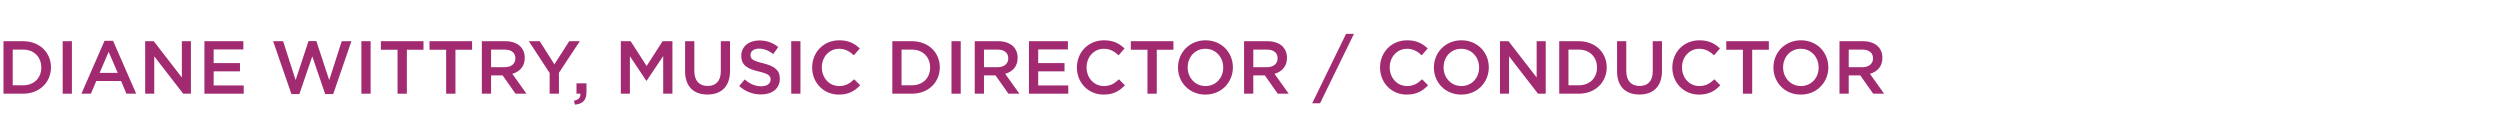 <?xml version="1.0" encoding="UTF-8" standalone="no"?>
<!DOCTYPE svg PUBLIC "-//W3C//DTD SVG 1.1//EN" "http://www.w3.org/Graphics/SVG/1.1/DTD/svg11.dtd">
<svg width="100%" height="100%" viewBox="0 0 1000 52" version="1.1" xmlns="http://www.w3.org/2000/svg" xmlns:xlink="http://www.w3.org/1999/xlink" xml:space="preserve" xmlns:serif="http://www.serif.com/" style="fill-rule:evenodd;clip-rule:evenodd;stroke-linejoin:round;stroke-miterlimit:2;">
    <g transform="matrix(1,0,0,1,-1.3,15.578)">
        <g id="ALLENTOWN-SYMPHONY-ORCHESTRA-MILLER-SYMPHONY-HALL" serif:id="ALLENTOWN SYMPHONY ORCHESTRA MILLER SYMPHONY HALL">
            <g transform="matrix(30,0,0,30,0,21.9)">
                <path d="M0.09,-0L0.351,-0C0.571,-0 0.723,-0.153 0.723,-0.35L0.723,-0.352C0.723,-0.549 0.571,-0.7 0.351,-0.7L0.09,-0.7L0.09,-0ZM0.351,-0.588C0.498,-0.588 0.594,-0.487 0.594,-0.35L0.594,-0.348C0.594,-0.211 0.498,-0.112 0.351,-0.112L0.213,-0.112L0.213,-0.588L0.351,-0.588Z" style="fill:rgb(162,42,113);fill-rule:nonzero;"/>
            </g>
            <g transform="matrix(30,0,0,30,23.46,21.9)">
                <rect x="0.097" y="-0.7" width="0.123" height="0.7" style="fill:rgb(162,42,113);fill-rule:nonzero;"/>
            </g>
            <g transform="matrix(30,0,0,30,32.97,21.9)">
                <path d="M0.03,-0L0.156,-0L0.228,-0.169L0.559,-0.169L0.63,-0L0.76,-0L0.452,-0.705L0.338,-0.705L0.03,-0ZM0.273,-0.278L0.393,-0.558L0.514,-0.278L0.273,-0.278Z" style="fill:rgb(162,42,113);fill-rule:nonzero;"/>
            </g>
            <g transform="matrix(30,0,0,30,56.67,21.9)">
                <path d="M0.09,-0L0.211,-0L0.211,-0.498L0.597,-0L0.7,-0L0.7,-0.7L0.579,-0.7L0.579,-0.216L0.204,-0.7L0.09,-0.7L0.09,-0Z" style="fill:rgb(162,42,113);fill-rule:nonzero;"/>
            </g>
            <g transform="matrix(30,0,0,30,80.37,21.9)">
                <path d="M0.09,-0L0.614,-0L0.614,-0.11L0.213,-0.11L0.213,-0.298L0.564,-0.298L0.564,-0.408L0.213,-0.408L0.213,-0.59L0.609,-0.59L0.609,-0.7L0.09,-0.7L0.09,-0Z" style="fill:rgb(162,42,113);fill-rule:nonzero;"/>
            </g>
            <g transform="matrix(30,0,0,30,109.47,21.9)">
                <path d="M0.28,0.005L0.386,0.005L0.558,-0.498L0.73,0.005L0.837,0.005L1.08,-0.7L0.951,-0.7L0.784,-0.181L0.612,-0.702L0.508,-0.702L0.336,-0.181L0.169,-0.7L0.036,-0.7L0.28,0.005Z" style="fill:rgb(162,42,113);fill-rule:nonzero;"/>
            </g>
            <g transform="matrix(30,0,0,30,142.95,21.9)">
                <rect x="0.097" y="-0.7" width="0.123" height="0.7" style="fill:rgb(162,42,113);fill-rule:nonzero;"/>
            </g>
            <g transform="matrix(30,0,0,30,152.46,21.9)">
                <path d="M0.262,-0L0.386,-0L0.386,-0.586L0.608,-0.586L0.608,-0.7L0.04,-0.7L0.04,-0.586L0.262,-0.586L0.262,-0Z" style="fill:rgb(162,42,113);fill-rule:nonzero;"/>
            </g>
            <g transform="matrix(30,0,0,30,171.9,21.9)">
                <path d="M0.262,-0L0.386,-0L0.386,-0.586L0.608,-0.586L0.608,-0.7L0.04,-0.7L0.04,-0.586L0.262,-0.586L0.262,-0Z" style="fill:rgb(162,42,113);fill-rule:nonzero;"/>
            </g>
            <g transform="matrix(30,0,0,30,191.34,21.9)">
                <path d="M0.09,-0L0.213,-0L0.213,-0.244L0.367,-0.244L0.539,-0L0.685,-0L0.496,-0.265C0.593,-0.293 0.662,-0.362 0.662,-0.477L0.662,-0.479C0.662,-0.54 0.641,-0.592 0.604,-0.63C0.559,-0.674 0.49,-0.7 0.402,-0.7L0.09,-0.7L0.09,-0ZM0.213,-0.353L0.213,-0.588L0.392,-0.588C0.483,-0.588 0.537,-0.547 0.537,-0.472L0.537,-0.47C0.537,-0.399 0.481,-0.353 0.393,-0.353L0.213,-0.353Z" style="fill:rgb(162,42,113);fill-rule:nonzero;"/>
            </g>
            <g transform="matrix(30,0,0,30,212.28,21.9)">
                <path d="M0.296,-0L0.42,-0L0.42,-0.279L0.698,-0.7L0.557,-0.7L0.359,-0.391L0.164,-0.7L0.018,-0.7L0.296,-0.276L0.296,-0Z" style="fill:rgb(162,42,113);fill-rule:nonzero;"/>
            </g>
            <g transform="matrix(30,0,0,30,229.86,21.9)">
                <path d="M0.047,0.146C0.148,0.137 0.201,0.09 0.201,-0.021L0.201,-0.138L0.068,-0.138L0.068,-0L0.12,-0C0.124,0.051 0.095,0.082 0.034,0.094L0.047,0.146Z" style="fill:rgb(162,42,113);fill-rule:nonzero;"/>
            </g>
            <g transform="matrix(30,0,0,30,246.93,21.9)">
                <path d="M0.09,-0L0.211,-0L0.211,-0.5L0.43,-0.172L0.434,-0.172L0.655,-0.502L0.655,-0L0.778,-0L0.778,-0.7L0.647,-0.7L0.434,-0.369L0.221,-0.7L0.09,-0.7L0.09,-0Z" style="fill:rgb(162,42,113);fill-rule:nonzero;"/>
            </g>
            <g transform="matrix(30,0,0,30,272.97,21.9)">
                <path d="M0.377,0.011C0.56,0.011 0.678,-0.094 0.678,-0.303L0.678,-0.7L0.555,-0.7L0.555,-0.297C0.555,-0.168 0.488,-0.103 0.379,-0.103C0.269,-0.103 0.202,-0.172 0.202,-0.302L0.202,-0.7L0.079,-0.7L0.079,-0.297C0.079,-0.094 0.195,0.011 0.377,0.011Z" style="fill:rgb(162,42,113);fill-rule:nonzero;"/>
            </g>
            <g transform="matrix(30,0,0,30,295.68,21.9)">
                <path d="M0.335,0.01C0.482,0.01 0.585,-0.068 0.585,-0.199L0.585,-0.201C0.585,-0.317 0.509,-0.37 0.361,-0.406C0.226,-0.438 0.194,-0.462 0.194,-0.516L0.194,-0.518C0.194,-0.564 0.236,-0.601 0.308,-0.601C0.372,-0.601 0.435,-0.576 0.498,-0.529L0.564,-0.622C0.493,-0.679 0.412,-0.71 0.31,-0.71C0.171,-0.71 0.071,-0.627 0.071,-0.507L0.071,-0.505C0.071,-0.376 0.155,-0.332 0.304,-0.296C0.434,-0.266 0.462,-0.239 0.462,-0.189L0.462,-0.187C0.462,-0.135 0.414,-0.099 0.338,-0.099C0.252,-0.099 0.184,-0.132 0.117,-0.19L0.043,-0.102C0.127,-0.027 0.228,0.01 0.335,0.01Z" style="fill:rgb(162,42,113);fill-rule:nonzero;"/>
            </g>
            <g transform="matrix(30,0,0,30,314.88,21.9)">
                <rect x="0.097" y="-0.7" width="0.123" height="0.7" style="fill:rgb(162,42,113);fill-rule:nonzero;"/>
            </g>
            <g transform="matrix(30,0,0,30,324.39,21.9)">
                <path d="M0.415,0.012C0.546,0.012 0.626,-0.036 0.699,-0.112L0.62,-0.192C0.56,-0.136 0.505,-0.102 0.419,-0.102C0.285,-0.102 0.188,-0.213 0.188,-0.35L0.188,-0.352C0.188,-0.489 0.286,-0.599 0.419,-0.599C0.499,-0.599 0.559,-0.564 0.615,-0.512L0.694,-0.603C0.627,-0.667 0.549,-0.712 0.42,-0.712C0.208,-0.712 0.059,-0.549 0.059,-0.35L0.059,-0.348C0.059,-0.147 0.211,0.012 0.415,0.012Z" style="fill:rgb(162,42,113);fill-rule:nonzero;"/>
            </g>
            <g transform="matrix(30,0,0,30,355.53,21.9)">
                <path d="M0.09,-0L0.351,-0C0.571,-0 0.723,-0.153 0.723,-0.35L0.723,-0.352C0.723,-0.549 0.571,-0.7 0.351,-0.7L0.09,-0.7L0.09,-0ZM0.351,-0.588C0.498,-0.588 0.594,-0.487 0.594,-0.35L0.594,-0.348C0.594,-0.211 0.498,-0.112 0.351,-0.112L0.213,-0.112L0.213,-0.588L0.351,-0.588Z" style="fill:rgb(162,42,113);fill-rule:nonzero;"/>
            </g>
            <g transform="matrix(30,0,0,30,378.99,21.9)">
                <rect x="0.097" y="-0.7" width="0.123" height="0.7" style="fill:rgb(162,42,113);fill-rule:nonzero;"/>
            </g>
            <g transform="matrix(30,0,0,30,388.5,21.9)">
                <path d="M0.09,-0L0.213,-0L0.213,-0.244L0.367,-0.244L0.539,-0L0.685,-0L0.496,-0.265C0.593,-0.293 0.662,-0.362 0.662,-0.477L0.662,-0.479C0.662,-0.54 0.641,-0.592 0.604,-0.63C0.559,-0.674 0.49,-0.7 0.402,-0.7L0.09,-0.7L0.09,-0ZM0.213,-0.353L0.213,-0.588L0.392,-0.588C0.483,-0.588 0.537,-0.547 0.537,-0.472L0.537,-0.47C0.537,-0.399 0.481,-0.353 0.393,-0.353L0.213,-0.353Z" style="fill:rgb(162,42,113);fill-rule:nonzero;"/>
            </g>
            <g transform="matrix(30,0,0,30,410.19,21.9)">
                <path d="M0.09,-0L0.614,-0L0.614,-0.11L0.213,-0.11L0.213,-0.298L0.564,-0.298L0.564,-0.408L0.213,-0.408L0.213,-0.59L0.609,-0.59L0.609,-0.7L0.09,-0.7L0.09,-0Z" style="fill:rgb(162,42,113);fill-rule:nonzero;"/>
            </g>
            <g transform="matrix(30,0,0,30,430.29,21.9)">
                <path d="M0.415,0.012C0.546,0.012 0.626,-0.036 0.699,-0.112L0.62,-0.192C0.56,-0.136 0.505,-0.102 0.419,-0.102C0.285,-0.102 0.188,-0.213 0.188,-0.35L0.188,-0.352C0.188,-0.489 0.286,-0.599 0.419,-0.599C0.499,-0.599 0.559,-0.564 0.615,-0.512L0.694,-0.603C0.627,-0.667 0.549,-0.712 0.42,-0.712C0.208,-0.712 0.059,-0.549 0.059,-0.35L0.059,-0.348C0.059,-0.147 0.211,0.012 0.415,0.012Z" style="fill:rgb(162,42,113);fill-rule:nonzero;"/>
            </g>
            <g transform="matrix(30,0,0,30,452.43,21.9)">
                <path d="M0.262,-0L0.386,-0L0.386,-0.586L0.608,-0.586L0.608,-0.7L0.04,-0.7L0.04,-0.586L0.262,-0.586L0.262,-0Z" style="fill:rgb(162,42,113);fill-rule:nonzero;"/>
            </g>
            <g transform="matrix(30,0,0,30,470.73,21.9)">
                <path d="M0.424,0.012C0.639,0.012 0.791,-0.153 0.791,-0.35L0.791,-0.352C0.791,-0.549 0.641,-0.712 0.426,-0.712C0.211,-0.712 0.059,-0.547 0.059,-0.35L0.059,-0.348C0.059,-0.151 0.209,0.012 0.424,0.012ZM0.426,-0.102C0.287,-0.102 0.188,-0.214 0.188,-0.35L0.188,-0.352C0.188,-0.488 0.285,-0.599 0.424,-0.599C0.563,-0.599 0.662,-0.486 0.662,-0.35L0.662,-0.348C0.662,-0.212 0.565,-0.102 0.426,-0.102Z" style="fill:rgb(162,42,113);fill-rule:nonzero;"/>
            </g>
            <g transform="matrix(30,0,0,30,496.23,21.9)">
                <path d="M0.09,-0L0.213,-0L0.213,-0.244L0.367,-0.244L0.539,-0L0.685,-0L0.496,-0.265C0.593,-0.293 0.662,-0.362 0.662,-0.477L0.662,-0.479C0.662,-0.54 0.641,-0.592 0.604,-0.63C0.559,-0.674 0.49,-0.7 0.402,-0.7L0.09,-0.7L0.09,-0ZM0.213,-0.353L0.213,-0.588L0.392,-0.588C0.483,-0.588 0.537,-0.547 0.537,-0.472L0.537,-0.47C0.537,-0.399 0.481,-0.353 0.393,-0.353L0.213,-0.353Z" style="fill:rgb(162,42,113);fill-rule:nonzero;"/>
            </g>
            <g transform="matrix(30,0,0,30,526.92,21.9)">
                <path d="M-0.025,0.128L0.08,0.128L0.532,-0.798L0.427,-0.798L-0.025,0.128Z" style="fill:rgb(162,42,113);fill-rule:nonzero;"/>
            </g>
            <g transform="matrix(30,0,0,30,551.55,21.9)">
                <path d="M0.415,0.012C0.546,0.012 0.626,-0.036 0.699,-0.112L0.62,-0.192C0.56,-0.136 0.505,-0.102 0.419,-0.102C0.285,-0.102 0.188,-0.213 0.188,-0.35L0.188,-0.352C0.188,-0.489 0.286,-0.599 0.419,-0.599C0.499,-0.599 0.559,-0.564 0.615,-0.512L0.694,-0.603C0.627,-0.667 0.549,-0.712 0.42,-0.712C0.208,-0.712 0.059,-0.549 0.059,-0.35L0.059,-0.348C0.059,-0.147 0.211,0.012 0.415,0.012Z" style="fill:rgb(162,42,113);fill-rule:nonzero;"/>
            </g>
            <g transform="matrix(30,0,0,30,573.09,21.9)">
                <path d="M0.424,0.012C0.639,0.012 0.791,-0.153 0.791,-0.35L0.791,-0.352C0.791,-0.549 0.641,-0.712 0.426,-0.712C0.211,-0.712 0.059,-0.547 0.059,-0.35L0.059,-0.348C0.059,-0.151 0.209,0.012 0.424,0.012ZM0.426,-0.102C0.287,-0.102 0.188,-0.214 0.188,-0.35L0.188,-0.352C0.188,-0.488 0.285,-0.599 0.424,-0.599C0.563,-0.599 0.662,-0.486 0.662,-0.35L0.662,-0.348C0.662,-0.212 0.565,-0.102 0.426,-0.102Z" style="fill:rgb(162,42,113);fill-rule:nonzero;"/>
            </g>
            <g transform="matrix(30,0,0,30,598.59,21.9)">
                <path d="M0.09,-0L0.211,-0L0.211,-0.498L0.597,-0L0.7,-0L0.7,-0.7L0.579,-0.7L0.579,-0.216L0.204,-0.7L0.09,-0.7L0.09,-0Z" style="fill:rgb(162,42,113);fill-rule:nonzero;"/>
            </g>
            <g transform="matrix(30,0,0,30,622.29,21.9)">
                <path d="M0.09,-0L0.351,-0C0.571,-0 0.723,-0.153 0.723,-0.35L0.723,-0.352C0.723,-0.549 0.571,-0.7 0.351,-0.7L0.09,-0.7L0.09,-0ZM0.351,-0.588C0.498,-0.588 0.594,-0.487 0.594,-0.35L0.594,-0.348C0.594,-0.211 0.498,-0.112 0.351,-0.112L0.213,-0.112L0.213,-0.588L0.351,-0.588Z" style="fill:rgb(162,42,113);fill-rule:nonzero;"/>
            </g>
            <g transform="matrix(30,0,0,30,645.75,21.9)">
                <path d="M0.377,0.011C0.56,0.011 0.678,-0.094 0.678,-0.303L0.678,-0.7L0.555,-0.7L0.555,-0.297C0.555,-0.168 0.488,-0.103 0.379,-0.103C0.269,-0.103 0.202,-0.172 0.202,-0.302L0.202,-0.7L0.079,-0.7L0.079,-0.297C0.079,-0.094 0.195,0.011 0.377,0.011Z" style="fill:rgb(162,42,113);fill-rule:nonzero;"/>
            </g>
            <g transform="matrix(30,0,0,30,668.46,21.9)">
                <path d="M0.415,0.012C0.546,0.012 0.626,-0.036 0.699,-0.112L0.62,-0.192C0.56,-0.136 0.505,-0.102 0.419,-0.102C0.285,-0.102 0.188,-0.213 0.188,-0.35L0.188,-0.352C0.188,-0.489 0.286,-0.599 0.419,-0.599C0.499,-0.599 0.559,-0.564 0.615,-0.512L0.694,-0.603C0.627,-0.667 0.549,-0.712 0.42,-0.712C0.208,-0.712 0.059,-0.549 0.059,-0.35L0.059,-0.348C0.059,-0.147 0.211,0.012 0.415,0.012Z" style="fill:rgb(162,42,113);fill-rule:nonzero;"/>
            </g>
            <g transform="matrix(30,0,0,30,690.6,21.9)">
                <path d="M0.262,-0L0.386,-0L0.386,-0.586L0.608,-0.586L0.608,-0.7L0.04,-0.7L0.04,-0.586L0.262,-0.586L0.262,-0Z" style="fill:rgb(162,42,113);fill-rule:nonzero;"/>
            </g>
            <g transform="matrix(30,0,0,30,708.9,21.9)">
                <path d="M0.424,0.012C0.639,0.012 0.791,-0.153 0.791,-0.35L0.791,-0.352C0.791,-0.549 0.641,-0.712 0.426,-0.712C0.211,-0.712 0.059,-0.547 0.059,-0.35L0.059,-0.348C0.059,-0.151 0.209,0.012 0.424,0.012ZM0.426,-0.102C0.287,-0.102 0.188,-0.214 0.188,-0.35L0.188,-0.352C0.188,-0.488 0.285,-0.599 0.424,-0.599C0.563,-0.599 0.662,-0.486 0.662,-0.35L0.662,-0.348C0.662,-0.212 0.565,-0.102 0.426,-0.102Z" style="fill:rgb(162,42,113);fill-rule:nonzero;"/>
            </g>
            <g transform="matrix(30,0,0,30,734.4,21.9)">
                <path d="M0.09,-0L0.213,-0L0.213,-0.244L0.367,-0.244L0.539,-0L0.685,-0L0.496,-0.265C0.593,-0.293 0.662,-0.362 0.662,-0.477L0.662,-0.479C0.662,-0.54 0.641,-0.592 0.604,-0.63C0.559,-0.674 0.49,-0.7 0.402,-0.7L0.09,-0.7L0.09,-0ZM0.213,-0.353L0.213,-0.588L0.392,-0.588C0.483,-0.588 0.537,-0.547 0.537,-0.472L0.537,-0.47C0.537,-0.399 0.481,-0.353 0.393,-0.353L0.213,-0.353Z" style="fill:rgb(162,42,113);fill-rule:nonzero;"/>
            </g>
        </g>
    </g>
</svg>
